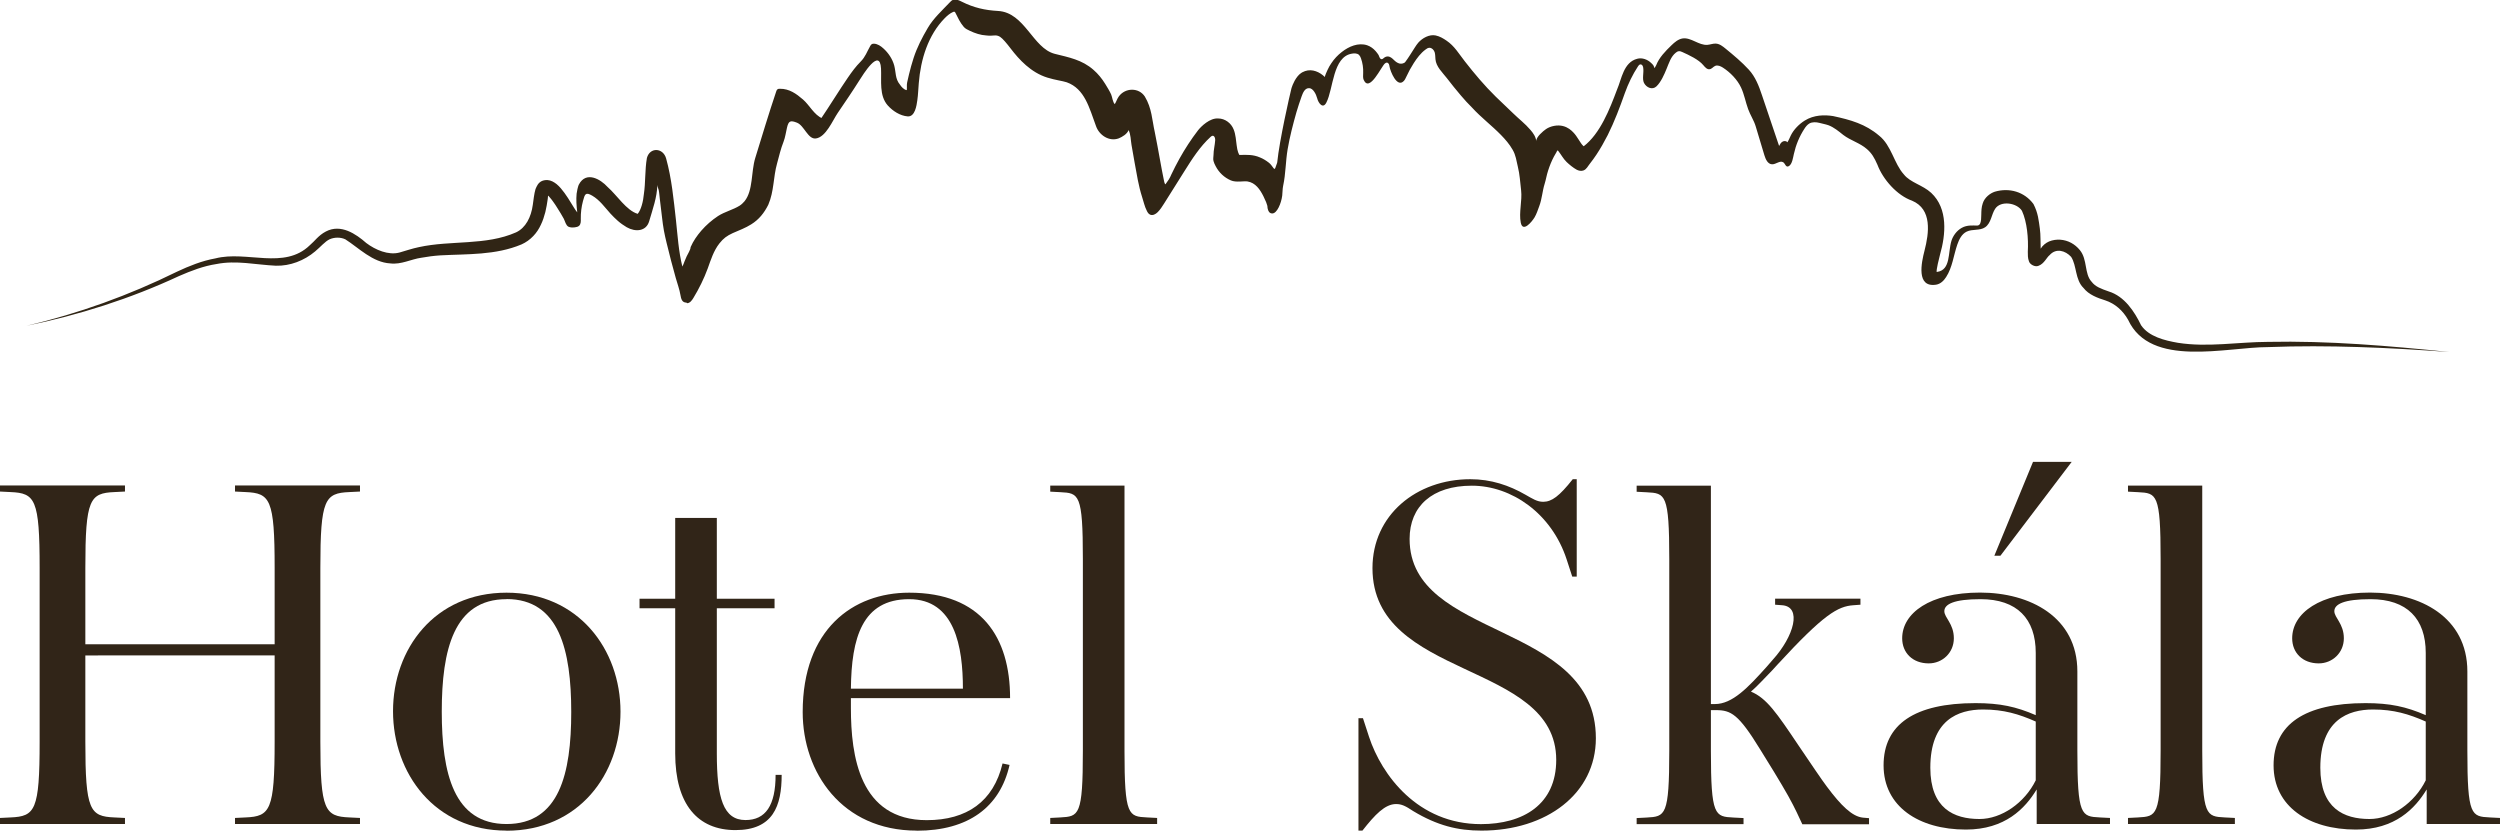 <?xml version="1.0" encoding="UTF-8"?><svg id="Vrstva_2" xmlns="http://www.w3.org/2000/svg" viewBox="0 0 239.04 79.42"><defs><style>.cls-1{fill:#312518;}.cls-2{fill:#302515;}</style></defs><g id="Vrstva_1-2"><g><g><path class="cls-1" d="m22.47,78.79v-.58l1.01-.05c2.35-.1,2.78-.67,2.78-7.25v-8.24H8.16v8.24c0,6.58.43,7.15,2.78,7.25l1.01.05v.58H0v-.58l1.01-.05c2.35-.1,2.78-.67,2.78-7.25v-16.61c0-6.58-.43-7.15-2.78-7.25l-1.01-.05v-.58h11.95v.58l-1.01.05c-2.35.1-2.78.67-2.78,7.25v7.3h18.1v-7.3c0-6.58-.43-7.15-2.78-7.25l-1.01-.05v-.58h11.95v.58l-1.01.05c-2.35.1-2.78.67-2.78,7.25v16.61c0,6.58.43,7.15,2.78,7.25l1.01.05v.58h-11.95Z"/><path class="cls-1" d="m48.43,79.42c-6.86,0-10.85-5.47-10.85-11.42s3.98-11.33,10.85-11.33,10.9,5.42,10.9,11.38-3.98,11.38-10.9,11.38Zm0-22.13c-5.04,0-6.19,4.85-6.19,10.75s1.15,10.75,6.19,10.75,6.19-4.8,6.19-10.71-1.15-10.8-6.19-10.8Z"/><path class="cls-1" d="m74.74,74.09c0,2.98-.82,5.28-4.42,5.28s-5.76-2.45-5.76-7.34v-13.87h-3.41v-.91h3.41v-7.73h3.98v7.73h5.52v.91h-5.52v13.87c0,4.27.62,6.38,2.74,6.38,1.92,0,2.88-1.39,2.88-4.32h.58Z"/><path class="cls-1" d="m87.65,79.42c-7.15,0-10.9-5.57-10.9-11.33,0-7.92,4.8-11.42,10.18-11.42,6.91,0,9.65,4.27,9.65,10.08h-15.22v.96c0,4.56.82,10.71,7.25,10.71,3.84,0,6.38-1.78,7.25-5.42l.67.14c-.91,4.03-3.94,6.29-8.88,6.29Zm-.72-22.13c-4.51,0-5.52,3.74-5.57,8.56h10.71c0-4-.77-8.56-5.14-8.56Z"/><path class="cls-1" d="m100.42,78.79v-.58l.96-.05c1.78-.1,2.16-.14,2.16-6.38v-18.34c0-6.24-.38-6.29-2.16-6.38l-.96-.05v-.58h7.1v25.35c0,6.24.38,6.29,2.16,6.38l.96.05v.58h-10.22Z"/><path class="cls-1" d="m141.65,79.42c-2.26,0-4.22-.48-6.53-1.87-.72-.48-1.1-.67-1.63-.67-1.06,0-2.02,1.01-3.22,2.54h-.38v-10.75h.43l.58,1.78c1.2,3.65,4.66,8.35,10.7,8.35,4.03,0,7.2-1.87,7.2-6.14,0-9.5-17.57-7.63-17.57-18.34,0-5.09,4.22-8.5,9.36-8.5,1.97,0,3.7.58,5.28,1.49.67.38,1.1.67,1.68.67.82,0,1.54-.53,2.83-2.16h.38v9.31h-.43l-.53-1.63c-1.44-4.42-5.28-7.06-9.07-7.06s-5.95,1.97-5.95,5.09c0,9.7,17.81,7.82,17.81,19.06,0,5.28-4.7,8.83-10.94,8.83Z"/><path class="cls-1" d="m172.32,78.79c-.29-.62-.67-1.49-1.34-2.69s-2.06-3.46-2.69-4.46c-2.06-3.36-2.78-3.74-4.22-3.74h-.48v3.89c0,6.24.38,6.29,2.16,6.38l.96.05v.58h-10.22v-.58l.96-.05c1.78-.1,2.16-.14,2.16-6.38v-18.34c0-6.24-.38-6.29-2.16-6.38l-.96-.05v-.58h7.1v20.88h.38c1.68,0,3.17-1.58,4.94-3.55l.58-.67c2.06-2.26,2.83-5.09.91-5.23l-.67-.05v-.58h8.16v.58l-.67.05c-1.49.1-2.83.86-7.25,5.66l-.53.58c-.62.62-1.39,1.49-2.02,2.02,1.49.62,2.45,2.02,4.51,5.09,1.01,1.49,2.3,3.41,2.74,3.98,1.39,1.87,2.45,2.88,3.46,2.98l.58.05v.58h-6.38Z"/><path class="cls-1" d="m194.74,78.79v-3.31c-1.1,1.82-3.02,3.84-6.77,3.84-4.51,0-7.87-2.21-7.87-6.14s2.98-5.95,8.79-5.95c2.35,0,3.89.34,5.76,1.15v-5.95c0-3.26-1.78-5.14-5.28-5.14-2.54,0-3.46.48-3.46,1.15,0,.62.91,1.2.91,2.59s-1.1,2.4-2.4,2.4c-1.54,0-2.54-1.01-2.54-2.4,0-2.4,2.64-4.37,7.44-4.37s9.31,2.35,9.31,7.54v7.58c0,6.24.38,6.29,2.16,6.38l.96.05v.58h-7.01Zm-5.47-.48c2.11,0,4.32-1.54,5.38-3.7v-5.62c-1.63-.72-3.07-1.15-5.04-1.15-2.4,0-5.04,1.01-5.04,5.57,0,3.89,2.26,4.9,4.7,4.9Zm1.42-25.17l3.7-8.98h3.7l-6.82,8.98h-.58Z"/><path class="cls-1" d="m203.47,78.79v-.58l.96-.05c1.78-.1,2.16-.14,2.16-6.38v-18.34c0-6.24-.38-6.29-2.16-6.38l-.96-.05v-.58h7.1v25.35c0,6.24.38,6.29,2.16,6.38l.96.05v.58h-10.22Z"/><path class="cls-1" d="m232.03,78.79v-3.31c-1.1,1.82-3.02,3.84-6.77,3.84-4.51,0-7.87-2.21-7.87-6.14s2.98-5.95,8.79-5.95c2.35,0,3.89.34,5.76,1.15v-5.95c0-3.26-1.78-5.14-5.28-5.14-2.54,0-3.46.48-3.46,1.15,0,.62.91,1.2.91,2.59s-1.1,2.4-2.4,2.4c-1.54,0-2.54-1.01-2.54-2.4,0-2.4,2.64-4.37,7.44-4.37s9.31,2.35,9.31,7.54v7.58c0,6.24.38,6.29,2.16,6.38l.96.05v.58h-7.01Zm-5.47-.48c2.11,0,4.32-1.54,5.38-3.7v-5.62c-1.63-.72-3.07-1.15-5.04-1.15-2.4,0-5.04,1.01-5.04,5.57,0,3.89,2.26,4.9,4.7,4.9Z"/></g><path class="cls-2" d="m65.69,28.99c.28,0,.47-.27.61-.5.54-.89,1.01-1.84,1.37-2.82.3-.83.56-1.69,1.12-2.4.39-.49.71-.72,1.27-.98.59-.26,1.22-.49,1.77-.84.74-.46,1.24-1.09,1.63-1.87.56-1.29.47-2.64.84-3.95.19-.7.35-1.4.62-2.08.17-.44.22-.89.33-1.35.15-.63.31-.72.95-.47.7.27,1.05,1.61,1.81,1.51.96-.13,1.6-1.72,2.09-2.44.7-1.03,1.4-2.05,2.06-3.1.34-.53,1.97-3.21,2.08-1.15.06,1.16-.2,2.59.65,3.54.48.53,1.17.98,1.9,1.04.7.05.85-1.04.92-1.54.08-.54.09-1.1.14-1.64.18-2.27.89-4.59,2.48-6.21.24-.24.5-.47.81-.6.04-.02.1-.03.14-.01.03.02.05.05.07.09.24.48.45.94.8,1.35.15.18.38.28.59.38.48.23,1.02.41,1.56.44.72.09.88-.13,1.32.13.26.17.64.63,1.03,1.14.78,1.02,1.91,2.27,3.49,2.76.77.24,1.43.31,1.86.45,1.72.62,2.15,2.44,2.8,4.2.3.85,1.25,1.5,2.17,1.16.34-.14.81-.42.94-.79.21.41.2.96.28,1.42.1.57.2,1.14.3,1.71.2,1.08.37,2.21.71,3.26.15.45.23.89.45,1.32.07.15.16.3.31.37.25.12.54-.04.73-.23.24-.24.43-.53.61-.82.64-1.02,1.29-2.05,1.93-3.07.74-1.18,1.5-2.38,2.53-3.32.29-.27.45.07.43.34-.03.47-.16.93-.16,1.41-.01.19-.05.39,0,.57.04.16.12.33.2.48.32.62.83,1.1,1.46,1.37.5.22,1.27.04,1.59.1.76.12,1.2.77,1.52,1.41.47.94.39,1.09.39,1.09.03.13.07.42.28.52,0,0,.09.05.2.04.44-.03.83-.95.93-1.7.04-.32.02-.63.09-.95.25-1.15.23-2.33.43-3.5s.51-2.37.84-3.53c.15-.5.31-1,.49-1.5.12-.32.29-.81.72-.8.38,0,.67.58.77.96.11.46.55,1.07.88.42.68-1.31.6-4.39,2.45-4.68.23-.04.5-.04.67.12.09.09.15.21.19.33.16.45.23.93.21,1.4,0,.22-.04.46.05.66.56,1.25,1.69-1.3,2.03-1.57.06-.04.12-.09.19-.08.08,0,.15.07.19.14.04.08.04.16.06.24.07.44.71,2.06,1.36,1.38.11-.11.17-.26.24-.4.21-.46.45-.9.72-1.32.31-.48.66-.95,1.12-1.29.11-.09.24-.17.38-.17.23,0,.41.2.49.41.07.22.06.45.08.68.06.72.67,1.27,1.09,1.81.44.56.87,1.12,1.34,1.66.34.4.7.8,1.08,1.17.85.93,1.87,1.7,2.75,2.6.42.43.82.89,1.12,1.42.31.53.36,1.05.5,1.63.18.72.22,1.49.31,2.24.12,1-.23,2.15-.03,3.11s1.06-.09,1.32-.52c.19-.32.32-.73.45-1.08.26-.69.29-1.42.51-2.12.13-.41.19-.84.33-1.26.15-.47.33-.92.56-1.35.07-.14.16-.27.23-.4.05-.08.08-.26.18-.14.28.35.47.74.8,1.06.26.25.64.56.95.73.2.11.45.16.66.08.3-.11.42-.41.61-.64.22-.28.43-.57.63-.87.4-.6.75-1.23,1.08-1.87.65-1.3,1.16-2.66,1.64-4.02.32-.89.74-1.77,1.26-2.56.05-.08.12-.17.22-.18.08-.01.17.04.21.12.05.07.06.16.07.24.06.44-.12,1.02.07,1.41.23.45.8.7,1.19.33.44-.42.74-1.12.97-1.68.23-.55.41-1.17.88-1.54.08-.07.18-.13.28-.14.12-.02.24.03.35.08.64.29,1.55.71,2,1.25.16.19.36.43.61.39.21-.03.34-.24.53-.32.24-.1.52.03.74.17.7.45,1.38,1.15,1.73,1.9.31.66.43,1.39.68,2.07.2.56.55,1.07.72,1.64.28.92.55,1.84.83,2.76.12.39.32.85.73.87.37.02.74-.38,1.06-.2.21.11.25.56.56.37.32-.2.39-.82.47-1.15.19-.86.53-1.69,1.01-2.42.12-.19.27-.38.47-.5.28-.16.65-.14.96-.06.29.08.6.13.88.23.52.2.96.57,1.4.92.72.55,1.59.76,2.27,1.36.46.4.7.81,1,1.49.53,1.41,1.88,2.94,3.31,3.44,1.94.82,1.63,3.08,1.19,4.79-.28,1.09-.83,3.55,1.12,3.24.41-.07.73-.38.95-.73.6-.92.71-2.07,1.07-3.11.17-.49.42-1,.89-1.23.55-.27,1.26-.07,1.77-.42.28-.19.44-.51.56-.83.12-.32.21-.65.4-.94.54-.81,2.08-.57,2.56.2.49,1.07.63,2.64.56,3.92,0,.25-.01.61.11.91.09.31.61.58.93.42.53-.2.77-.81,1.05-1.02.61-.69,1.5-.43,2.05.17.55.84.37,2.19,1.19,2.98.49.64,1.36.96,2.07,1.18.95.31,1.7.99,2.19,1.86,2.14,4.63,9.37,2.61,13.38,2.61,5.77-.22,11.56.05,17.33.47-5.75-.59-11.53-1.09-17.34-.97-2.86.01-5.76.54-8.6.09-1.27-.22-2.79-.59-3.53-1.68-.63-1.31-1.59-2.77-3.09-3.23-.74-.26-1.28-.45-1.64-.93-.71-.76-.38-2.12-1.12-3.02-.47-.58-1.13-.95-1.89-1-.36-.02-.72.03-1.06.17-.32.14-.62.39-.8.69-.03-.63.01-1.29-.08-1.92-.11-.77-.16-1.48-.61-2.35-.87-1.18-2.32-1.58-3.69-1.18-.46.15-.99.56-1.16,1.12-.25.73-.03,1.46-.26,1.96-.03.05-.1.11-.14.13-.04.02-.08.03-.21.03-.23,0-.89-.08-1.4.22-.49.27-.84.78-.98,1.23-.35,1.14-.05,2.79-1.37,2.98-.09.02-.14,0-.12,0,.04,0,.1.07.08.06-.07-.26.24-1.38.32-1.73.54-1.89.78-4.37-.85-5.89-.81-.75-2-.98-2.61-1.76-.94-1.03-1.19-2.78-2.37-3.71-1.3-1.11-2.73-1.51-4.4-1.87-.81-.13-1.83-.12-2.71.43-.53.33-1.05.85-1.33,1.42-.11.22-.19.45-.33.66-.1-.15-.32-.15-.47-.06s-.24.25-.32.41c-.55-1.62-1.09-3.24-1.64-4.86-.29-.87-.63-1.76-1.26-2.44-.67-.73-1.44-1.37-2.21-2-.28-.23-.59-.48-.96-.49-.26-.01-.52.1-.78.12-.83.07-1.57-.74-2.39-.61-.41.07-.75.36-1.05.65-.58.56-1.18,1.17-1.47,1.92-.01.03-.15.27-.15.27-.05-.1-.06-.19-.12-.28-.06-.09-.14-.15-.21-.22-.32-.32-.86-.53-1.32-.4-1.32.33-1.5,1.95-1.93,2.93-.71,1.9-1.63,4.25-3.21,5.45-.02,0,.01,0,.03,0,.02.01,0,0-.07-.06-.27-.25-.56-.9-.94-1.28-.2-.21-.51-.49-1-.61-.51-.13-1.17,0-1.6.29-.28.19-.97.77-.94,1.16-.04-.41-.29-.77-.56-1.08-.5-.59-1.11-1.05-1.66-1.59-.55-.53-1.11-1.06-1.66-1.59-1.08-1.06-2.02-2.18-2.95-3.37-.55-.7-.99-1.47-1.75-1.98-.32-.22-.66-.42-1.05-.5-.6-.12-1.26.25-1.65.69-.12.14-.23.3-.33.46-.3.46-.58.94-.91,1.38-.11.15-.37.2-.55.16-.21-.05-.39-.19-.54-.34-.17-.17-.36-.34-.6-.34-.14,0-.26.06-.36.14-.1.08-.18.18-.31.09-.11-.08-.14-.26-.2-.37-.08-.13-.18-.25-.28-.37-.22-.25-.49-.45-.81-.56-.85-.28-1.76.12-2.42.64-.39.3-.73.66-1,1.07-.14.2-.26.41-.36.63-.04.08-.3.65-.26.7-.49-.48-1.2-.81-1.9-.57-.17.06-.33.14-.47.26-.03.02-.14.11-.25.25-.43.54-.59,1.18-.59,1.18-.16.63-1.14,4.93-1.35,7.04,0,0,0,.04-.18.52-.01.03-.04.1-.08.1-.03,0-.05-.02-.1-.08-.15-.19-.25-.37-.45-.52-.26-.2-.53-.37-.83-.49-.66-.29-1.26-.26-1.96-.24-.09,0-.04,0,0,.01.04.02.02,0,0-.01-.05,0-.22-.36-.28-.94-.06-.39-.08-1.01-.29-1.51-.23-.59-.82-1.04-1.47-1.04-.8-.06-1.63.75-1.93,1.13-.66.86-1.25,1.77-1.78,2.72-.27.49-.53.99-.77,1.5-.08.17-.14.33-.25.49-.03.04-.32.46-.32.46-.07-.07-.1-.17-.12-.27-.15-.68-.26-1.35-.39-2.03-.17-.9-.32-1.81-.51-2.71-.26-1.15-.27-2.26-.95-3.39-.58-.88-1.88-.85-2.49,0-.17.24-.23.48-.38.73-.2-.18-.24-.68-.35-.93-.16-.35-.37-.68-.57-1.01-.31-.5-.68-.96-1.12-1.34-1.09-.96-2.34-1.19-3.7-1.53-2.11-.54-2.86-3.96-5.43-4.1-1.25-.07-2.31-.31-3.45-.88-.28-.14-.6-.3-.88-.17-.11.05-.2.15-.29.24-.73.77-1.55,1.51-2.09,2.43-.55.94-1.02,1.84-1.36,2.88-.17.52-.31,1.04-.44,1.57-.06.25-.11.49-.17.74-.06.27-.01.49-.04.76-.26-.02-.52-.32-.65-.52-.47-.56-.38-1.18-.55-1.83-.17-.63-.56-1.21-1.04-1.64-.25-.23-.55-.43-.89-.45-.07,0-.15,0-.21.04-.07.04-.12.11-.16.19-.32.56-.46,1.03-.91,1.48-.47.47-.84.98-1.22,1.53-.74,1.07-1.85,2.87-2.57,3.92-.06.07-.07.06.02.01.1-.04.1-.02.1-.03-.79-.34-1.21-1.25-1.84-1.8-.65-.56-1.32-1.04-2.21-1.03-.09,0-.18,0-.24.06-.07.05-.09.13-.12.21-.71,2.11-1.34,4.21-2,6.35-.41,1.34-.19,3.09-1.02,4.13-.15.17-.29.31-.46.42-.63.4-1.43.58-2.08,1-.59.39-1.13.86-1.6,1.4-.42.49-.76.98-1.02,1.57,0,.25-.28.66-.38.89-.07.16-.13.31-.2.47-.07.17-.12.35-.21.5-.36-1.45-.45-2.93-.61-4.42-.22-1.96-.41-4-.94-5.91-.29-1.05-1.56-1.1-1.84-.05-.2,1.14-.12,2.33-.29,3.45-.06.68-.26,1.5-.59,1.89-1.08-.32-1.97-1.77-2.88-2.57-.69-.76-2.05-1.54-2.74-.24-.07.13-.1.3-.14.44-.03.14-.06.29-.08.44-.03.28-.03.57-.02.85.02.31.04.63.08.94-.05-.08-.12-.15-.17-.23-.04-.06-.09-.13-.13-.2-.09-.15-.19-.3-.28-.45-.2-.33-.41-.67-.64-.98-.22-.3-.46-.6-.75-.84-.25-.2-.55-.37-.87-.39-.18-.01-.38.02-.54.09-.36.17-.48.47-.61.77-.13.42-.2,1.1-.26,1.51-.16,1.18-.68,2.2-1.6,2.63-2.89,1.28-6.21.74-9.28,1.41-.64.13-1.31.36-1.87.52-1.05.28-2.3-.25-3.17-.91-.99-.87-2.44-1.86-3.87-1.1-.71.37-1.07.93-1.53,1.31-2.45,2.38-6.04.49-9.03,1.26-1.29.23-2.52.73-3.67,1.27-4.58,2.26-9.4,4-14.38,5.17,5.01-1.02,9.93-2.59,14.57-4.75,1.17-.51,2.34-.96,3.58-1.15,1.91-.38,3.75.07,5.68.16,1.36.04,2.72-.49,3.76-1.37.52-.43.94-.95,1.39-1.16.45-.2,1.05-.21,1.5.01,1.28.81,2.6,2.21,4.3,2.3,1.03.13,2-.41,2.95-.54.6-.11,1.22-.19,1.84-.23,2.57-.14,5.27,0,7.76-1.05.42-.19.8-.46,1.12-.8.3-.31.54-.68.72-1.07.19-.39.32-.8.43-1.22.1-.41.17-.84.23-1.26,0-.07.01-.14.02-.22,0-.03,0-.07.03-.09.04.04.07.09.11.13.04.04.08.09.12.14.08.1.16.19.23.3.15.2.29.42.42.63.2.33.43.67.61,1.02.12.24.19.62.44.75.19.09.4.08.61.06.15-.02.3-.05.41-.15.17-.16.17-.43.16-.66-.01-.58.06-1.15.21-1.71.18-.66.24-.88.88-.51.72.42,1.19,1.1,1.74,1.71.23.25.46.48.71.7.26.23.55.43.85.61.84.48,1.87.4,2.15-.58.33-1.14.75-2.27.78-3.47,0,.17.09.34.13.5.06.28.07.59.11.88.07.58.14,1.17.21,1.75.05.42.1.84.18,1.26.07.4.17.79.26,1.18.27,1.12.56,2.23.87,3.33.15.54.36,1.09.45,1.64.06.33.13.72.58.72Z"/></g></g></svg>